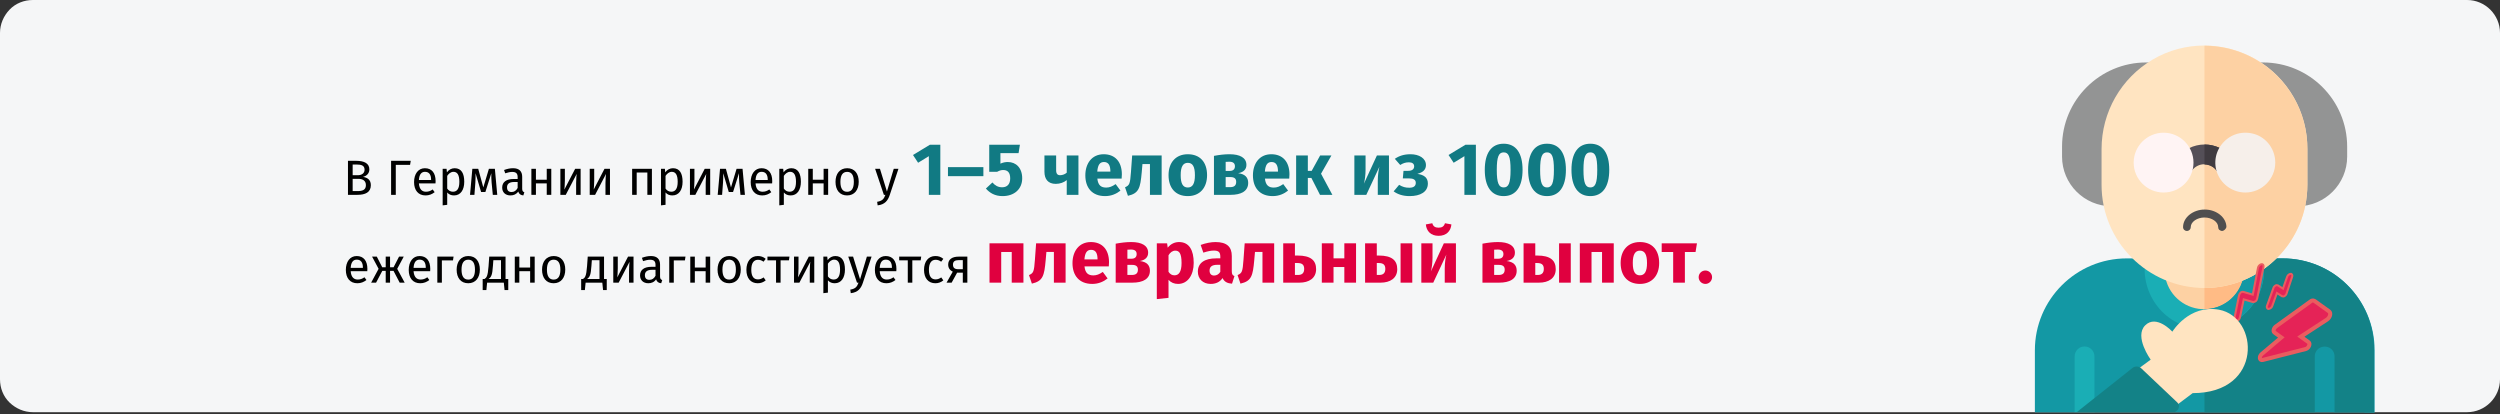 <?xml version="1.0" encoding="UTF-8"?>
<svg xmlns="http://www.w3.org/2000/svg" xmlns:xlink="http://www.w3.org/1999/xlink" width="911px" height="151px" viewBox="0 0 911 151" version="1.1">
  <rect x="0" y="0" width="911" height="151" fill="#333333" stroke="none"/>
  <title>pleuraerguss-haeufigkeit-ru</title>
  <g id="Page-1" stroke="none" stroke-width="1" fill="none" fill-rule="evenodd">
    <g id="vorlage" transform="translate(2, -471)">
      <g id="pleuraerguss-haeufigkeit-ru" transform="translate(-2, 471)">
        <g id="Group-4">
          <g id="pleuraerguss-haeufigkeit">
            <path d="M911,12 L911,138.2 C911,144.8 905.6,150.2 899,150.2 L12,150.2 C8.8,150.2 5.8,148.9 3.5,146.7 C1.2,144.5 0,141.4 0,138.2 L0,12 C0,8.8 1.3,5.8 3.5,3.5 C5.7,1.2 8.8,0 12,0 L899,0 C905.6,0 911,5.4 911,12 L911,12 Z" id="Path" fill="#F5F6F7" fill-rule="nonzero"></path>
            <g id="Group" transform="translate(741.508, 16.593)">
              <g>
                <path d="M120.1,133.663 L120.1,133.663 L109.2,133.663 L105.6,131.463 L102,133.663 L21.7,133.663 L18.1,131.463 L14.5,133.663 L1.77635684e-15,133.663 L1.77635684e-15,111.063 C1.77635684e-15,92.563 15,77.563 33.5,77.563 L90.3,77.563 C108.8,77.563 123.8,92.563 123.8,111.063 L123.8,133.763 L120.1,133.763 L120.1,133.663 Z" id="Path_00000129180404400494712330000009921210358604526235_" fill="#1398A4" fill-rule="nonzero"></path>
                <path d="M90.2,77.563 L61.8,77.563 L61.8,133.663 L101.9,133.663 L105.5,131.463 L109.1,133.663 L120,133.663 L123.6,133.663 L123.6,110.963 C123.7,92.463 108.7,77.563 90.2,77.563 Z" id="Path_00000044175577357206348890000003529906204741096860_" fill="#138287" fill-rule="nonzero"></path>
                <path d="M80,81.763 C79.9,88.463 76.2,94.563 70.3,97.663 C64.4,100.763 57.2,100.363 51.7,96.563 C46.2,92.763 43.2,86.263 43.9,79.663 L80,81.763 Z" id="Path_00000130626294323432433970000007872380713616766113_" fill="#FDD1A3"></path>
                <path d="M61.8,80.763 L61.8,99.763 C71.7,99.763 79.8,91.763 79.9,81.863 L61.8,80.763 Z" id="Path_00000164485718849461764630000018396948282701896855_" fill="#FFBB85"></path>
                <path d="M61.8,103.363 C55.6,103.363 49.7,100.763 45.6,96.163 C41.5,91.563 39.5,85.463 40.1,79.363 C40.3,77.463 42,75.963 43.9,76.163 L80.1,78.263 C82,78.363 83.5,79.963 83.5,81.963 C83.5,93.763 73.8,103.363 61.8,103.363 L61.8,103.363 Z M47.4,83.563 C48.3,90.463 54,95.663 60.9,96.063 C67.9,96.463 74.2,91.863 75.9,85.163 L47.4,83.563 Z" id="Shape" fill="#1AAEB5" fill-rule="nonzero"></path>
                <path d="M80.2,78.163 L61.8,77.063 L61.8,84.363 L75.8,85.163 C74.1,91.563 68.4,96.063 61.8,96.063 L61.8,103.363 C73.7,103.363 83.4,93.763 83.5,81.863 C83.6,79.863 82.1,78.263 80.2,78.163 L80.2,78.163 Z" id="Path_00000063617742733794276680000009810165537607801237_" fill="#1398A4" fill-rule="nonzero"></path>
                <path d="M109.2,133.663 L109.2,113.263 C109.2,111.963 108.5,110.763 107.4,110.163 C106.3,109.563 104.9,109.563 103.8,110.163 C102.7,110.763 102,111.963 102,113.263 L102,133.663 L109.2,133.663 Z" id="Path_00000106137695666497816450000004940930550137436856_" fill="#1398A4" fill-rule="nonzero"></path>
                <path d="M21.7,133.663 L21.7,113.263 C21.7,111.263 20.1,109.663 18.1,109.663 C16.1,109.663 14.5,111.263 14.5,113.263 L14.5,133.663 L21.7,133.663 Z" id="Path_00000026123581325709165340000010107156805815907207_" fill="#1AAEB5" fill-rule="nonzero"></path>
                <path d="M95.7,58.563 L77.8,58.563 C75.8,58.563 74.2,56.963 74.2,54.963 L74.2,9.763 C74.2,7.763 75.8,6.163 77.8,6.163 L83.1,6.163 C100.1,6.163 113.8,19.963 113.8,36.863 L113.8,40.463 C113.8,50.463 105.7,58.563 95.7,58.563 Z" id="Path_00000163071103957803429160000001055754160691132817_" fill="#939494" fill-rule="nonzero"></path>
                <path d="M45.9,58.563 L28,58.563 C18,58.563 9.9,50.463 9.9,40.463 L9.9,36.863 C9.9,19.863 23.7,6.163 40.6,6.163 L45.9,6.163 C47.9,6.163 49.5,7.763 49.5,9.763 L49.5,54.963 C49.5,56.963 47.9,58.563 45.9,58.563 L45.9,58.563 Z" id="Path_00000131339917501883434030000009534160368853716620_" fill="#939494" fill-rule="nonzero"></path>
                <path d="M61.8,88.363 C41.1,88.263 24.3,71.463 24.3,50.763 L24.3,37.763 C24.3,24.263 31.4,11.863 43,5.063 C54.6,-1.737 69,-1.637 80.6,5.063 C92.2,11.763 99.4,24.263 99.3,37.663 L99.3,50.663 C99.3,71.463 82.6,88.263 61.8,88.363 L61.8,88.363 Z" id="Path_00000067226127654883593200000000254983819128680853_" fill="#FFE4C1" fill-rule="nonzero"></path>
                <path d="M61.8,0.063 L61.8,88.363 C82.5,88.263 99.3,71.463 99.3,50.763 L99.3,37.763 C99.3,16.963 82.6,0.163 61.8,0.063 Z" id="Path_00000022527609206274196370000009053429504397478841_" fill="#FDD1A3" fill-rule="nonzero"></path>
                <path d="M54.6,46.863 C53.2,46.863 52,46.063 51.3,44.863 C50.7,43.663 50.8,42.163 51.7,41.063 C54.1,37.963 57.9,36.063 61.8,36.063 C65.7,36.063 69.4,37.863 71.9,40.963 C72.7,41.963 72.9,43.363 72.4,44.563 C71.9,45.763 70.8,46.663 69.5,46.763 C68.2,46.863 66.9,46.463 66.1,45.363 C65.1,44.063 63.4,43.263 61.7,43.263 C60,43.263 58.4,44.063 57.3,45.463 C56.7,46.363 55.7,46.863 54.6,46.863 L54.6,46.863 Z" id="Path_00000137842140393657557830000000404798180212304298_" fill="#544F57" fill-rule="nonzero"></path>
                <path d="M46.9,53.563 C40.9,53.563 36,48.663 36,42.663 C36,36.663 40.9,31.763 46.9,31.763 C52.9,31.763 57.8,36.663 57.8,42.663 C57.8,48.663 53,53.563 46.9,53.563 L46.9,53.563 Z" id="Path_00000002349885193620480070000007238738139096748164_" fill="#FFF4F4" fill-rule="nonzero"></path>
                <path d="M71.9,40.963 C69.5,37.863 65.8,36.063 61.8,36.063 L61.8,43.363 C63.5,43.363 65.1,44.163 66.1,45.463 C66.9,46.463 68.2,46.963 69.5,46.763 C70.8,46.563 71.9,45.763 72.4,44.563 C72.9,43.363 72.7,41.963 71.9,40.963 L71.9,40.963 Z" id="Path_00000054950714907573321430000006340314556451148195_" fill="#403B40" fill-rule="nonzero"></path>
                <path d="M76.7,53.563 C72.3,53.563 68.3,50.863 66.6,46.863 C64.9,42.763 65.8,38.163 69,34.963 C72.2,31.763 76.8,30.963 80.9,32.563 C85,34.263 87.6,38.263 87.6,42.663 C87.6,48.663 82.7,53.563 76.7,53.563 L76.7,53.563 Z" id="Path_00000069357354745587375400000002672690943027625878_" fill="#F6EFEA" fill-rule="nonzero"></path>
                <path d="M68.2,67.563 C67.8,67.563 67.5,67.363 67.2,67.163 C66.9,66.863 66.8,66.563 66.8,66.163 C66.8,64.263 64.5,62.663 61.8,62.663 C59.1,62.663 56.8,64.263 56.8,66.163 C56.8,66.963 56.2,67.563 55.4,67.563 C54.6,67.563 54,66.963 54,66.163 C54,62.663 57.6,59.763 61.9,59.763 C66.2,59.763 69.8,62.663 69.8,66.163 C69.6,66.863 68.9,67.563 68.2,67.563 L68.2,67.563 Z" id="Path_00000064354592789903214720000007167507677448903350_" fill="#504F4F" fill-rule="nonzero"></path>
                <g id="Path_00000160166141711315493380000013843309865872121520_" transform="translate(72.674, 79.668)" fill="#E52357" fill-rule="nonzero" stroke="#EA5C5F">
                  <path d="M27.738,13.615 L15.137,22.715 C14.338,23.315 14.037,24.515 14.637,24.915 L17.137,26.715 L10.037,32.715 C8.938,33.615 9.137,35.215 10.338,34.915 L26.038,30.915 C27.137,30.615 27.837,28.915 27.038,28.415 L24.238,26.415 L33.737,20.215 C34.938,19.415 35.337,17.815 34.538,17.215 L29.238,13.415 C28.738,13.115 28.137,13.215 27.738,13.615 L27.738,13.615 Z" id="Path" stroke-width="1.478"></path>
                  <path d="M0.338,20.615 C0.037,20.415 -0.062,20.115 0.037,19.715 L1.738,11.315 C1.837,10.915 2.038,10.615 2.337,10.315 C2.638,10.115 3.038,10.015 3.337,10.115 L6.737,11.115 L8.637,1.315 C8.738,0.715 9.238,0.215 9.838,0.015 C10.438,-0.085 10.738,0.315 10.637,1.015 L8.338,12.515 C8.238,12.915 8.037,13.315 7.737,13.515 C7.438,13.715 7.138,13.815 6.838,13.815 L3.438,12.815 L2.038,19.415 C1.938,20.015 1.438,20.515 0.838,20.715 C0.637,20.815 0.438,20.715 0.338,20.615 L0.338,20.615 Z" id="Path" stroke-width="0.739"></path>
                  <path d="M12.137,16.215 C11.838,15.915 11.738,15.515 11.938,15.115 L14.238,8.715 C14.338,8.315 14.637,8.015 14.938,7.815 C15.238,7.615 15.537,7.615 15.838,7.715 L17.738,8.915 L19.238,4.615 C19.438,4.015 19.938,3.615 20.538,3.515 C21.038,3.515 21.337,4.115 21.038,4.715 L19.038,10.715 C18.938,11.115 18.637,11.415 18.337,11.615 C18.038,11.815 17.738,11.815 17.438,11.715 L15.537,10.515 L13.838,15.215 C13.637,15.815 13.137,16.215 12.537,16.315 C12.338,16.315 12.238,16.315 12.137,16.215 L12.137,16.215 Z" id="Path" stroke-width="0.739"></path>
                </g>
              </g>
              <path d="M18.3,132.063 L35.1,133.263 L50.3,132.063 L57.5,126.663 C83.3,126.663 81.7,98.963 67.1,96.263 C56.2,94.263 50.1,104.263 50.1,104.263 C50.1,104.263 44.3,97.863 40.2,101.963 C36.1,106.063 42.2,114.463 42.2,114.463 L18.3,132.063 Z" id="Path_00000143617476494276384750000015090176491749948093_" fill="#FFE4C1" fill-rule="nonzero"></path>
              <path d="M35.6,117.463 L15.3,133.563 L51,133.563 L51.6,133.163 C52.1,132.863 52.4,132.263 52.5,131.663 C52.6,131.063 52.3,130.463 51.9,130.063 L38.8,117.663 C37.9,116.763 36.5,116.763 35.6,117.463 L35.6,117.463 Z" id="Path_00000002355716729465625540000015545467846304836777_" fill="#138287" fill-rule="nonzero"></path>
            </g>
          </g>
          <rect id="Rectangle" x="0" y="0" width="911" height="150"></rect>
        </g>
        <g id="В-Германии-примерно" transform="translate(126.026, 52.37)" fill-rule="nonzero">
          <path d="M6.246,12.078 C7.452,11.826 8.568,10.89 8.568,9.36 C8.568,7.2 6.768,6.228 3.708,6.228 L0.774,6.228 L0.774,18.63 L4.194,18.63 C7.074,18.63 9.108,17.73 9.108,15.102 C9.108,12.996 7.686,12.33 6.246,12.078 Z M3.888,7.578 C5.724,7.578 6.822,7.956 6.822,9.486 C6.822,10.8 5.742,11.484 4.356,11.484 L2.484,11.484 L2.484,7.578 L3.888,7.578 Z M4.194,17.262 L2.484,17.262 L2.484,12.798 L4.518,12.798 C6.012,12.798 7.308,13.356 7.308,15.102 C7.308,16.902 5.994,17.262 4.194,17.262 Z" id="Shape" fill="#000000"></path>
          <polygon id="Path" fill="#000000" points="23.652 6.228 16.488 6.228 16.488 18.63 18.198 18.63 18.198 7.704 23.4 7.704"></polygon>
          <path d="M32.706,13.608 C32.706,10.71 31.356,8.928 28.8,8.928 C26.352,8.928 24.858,11.034 24.858,13.986 C24.858,16.992 26.406,18.846 29.052,18.846 C30.366,18.846 31.428,18.396 32.364,17.658 L31.644,16.668 C30.816,17.244 30.114,17.496 29.178,17.496 C27.81,17.496 26.784,16.65 26.622,14.454 L32.67,14.454 C32.688,14.238 32.706,13.932 32.706,13.608 Z M31.068,13.23 L26.622,13.23 C26.748,11.124 27.576,10.242 28.836,10.242 C30.33,10.242 31.068,11.268 31.068,13.122 L31.068,13.23 Z" id="Shape" fill="#000000"></path>
          <path d="M39.636,8.928 C38.556,8.928 37.53,9.45 36.828,10.422 L36.702,9.144 L35.28,9.144 L35.28,22.464 L36.936,22.266 L36.936,17.766 C37.548,18.504 38.394,18.846 39.42,18.846 C41.868,18.846 43.146,16.758 43.146,13.878 C43.146,10.89 42.156,8.928 39.636,8.928 Z M39.024,17.496 C38.16,17.496 37.422,17.082 36.936,16.344 L36.936,11.718 C37.44,10.962 38.214,10.242 39.222,10.242 C40.644,10.242 41.364,11.412 41.364,13.878 C41.364,16.362 40.536,17.496 39.024,17.496 Z" id="Shape" fill="#000000"></path>
          <path d="M54.306,9.144 L52.128,9.144 L50.094,15.93 L48.24,9.144 L46.098,9.144 L45.252,18.63 L46.854,18.63 L47.196,14.13 C47.268,13.14 47.268,11.952 47.268,10.764 L49.284,17.586 L50.85,17.586 L53.01,10.746 C53.01,12.168 53.01,13.104 53.118,14.148 L53.55,18.63 L55.17,18.63 L54.306,9.144 Z" id="Path" fill="#000000"></path>
          <path d="M64.26,16.416 L64.26,12.078 C64.26,10.098 63.216,8.928 60.93,8.928 C59.868,8.928 58.824,9.144 57.654,9.576 L58.068,10.782 C59.04,10.458 59.922,10.278 60.624,10.278 C61.938,10.278 62.604,10.782 62.604,12.15 L62.604,12.852 L61.146,12.852 C58.5,12.852 56.97,13.95 56.97,15.984 C56.97,17.676 58.104,18.846 59.994,18.846 C61.146,18.846 62.154,18.414 62.82,17.424 C63.108,18.36 63.72,18.738 64.674,18.846 L65.052,17.694 C64.566,17.514 64.26,17.244 64.26,16.416 Z M60.372,17.604 C59.292,17.604 58.734,17.01 58.734,15.894 C58.734,14.598 59.616,13.95 61.362,13.95 L62.604,13.95 L62.604,16.128 C62.064,17.118 61.344,17.604 60.372,17.604 Z" id="Shape" fill="#000000"></path>
          <polygon id="Path" fill="#000000" points="73.206 18.63 74.862 18.63 74.862 9.144 73.206 9.144 73.206 13.122 69.264 13.122 69.264 9.144 67.608 9.144 67.608 18.63 69.264 18.63 69.264 14.454 73.206 14.454"></polygon>
          <path d="M85.554,9.144 L83.556,9.144 L79.632,16.704 C79.668,16.47 79.812,14.904 79.812,13.428 L79.812,9.144 L78.174,9.144 L78.174,18.63 L80.136,18.63 L84.114,11.016 C84.078,11.232 83.916,12.672 83.916,14.346 L83.916,18.63 L85.554,18.63 L85.554,9.144 Z" id="Path" fill="#000000"></path>
          <path d="M96.246,9.144 L94.248,9.144 L90.324,16.704 C90.36,16.47 90.504,14.904 90.504,13.428 L90.504,9.144 L88.866,9.144 L88.866,18.63 L90.828,18.63 L94.806,11.016 C94.77,11.232 94.608,12.672 94.608,14.346 L94.608,18.63 L96.246,18.63 L96.246,9.144 Z" id="Path" fill="#000000"></path>
          <polygon id="Path" fill="#000000" points="109.872 18.63 111.528 18.63 111.528 9.144 104.328 9.144 104.328 18.63 105.984 18.63 105.984 10.494 109.872 10.494"></polygon>
          <path d="M119.196,8.928 C118.116,8.928 117.09,9.45 116.388,10.422 L116.262,9.144 L114.84,9.144 L114.84,22.464 L116.496,22.266 L116.496,17.766 C117.108,18.504 117.954,18.846 118.98,18.846 C121.428,18.846 122.706,16.758 122.706,13.878 C122.706,10.89 121.716,8.928 119.196,8.928 Z M118.584,17.496 C117.72,17.496 116.982,17.082 116.496,16.344 L116.496,11.718 C117,10.962 117.774,10.242 118.782,10.242 C120.204,10.242 120.924,11.412 120.924,13.878 C120.924,16.362 120.096,17.496 118.584,17.496 Z" id="Shape" fill="#000000"></path>
          <path d="M132.768,9.144 L130.77,9.144 L126.846,16.704 C126.882,16.47 127.026,14.904 127.026,13.428 L127.026,9.144 L125.388,9.144 L125.388,18.63 L127.35,18.63 L131.328,11.016 C131.292,11.232 131.13,12.672 131.13,14.346 L131.13,18.63 L132.768,18.63 L132.768,9.144 Z" id="Path" fill="#000000"></path>
          <path d="M144.558,9.144 L142.38,9.144 L140.346,15.93 L138.492,9.144 L136.35,9.144 L135.504,18.63 L137.106,18.63 L137.448,14.13 C137.52,13.14 137.52,11.952 137.52,10.764 L139.536,17.586 L141.102,17.586 L143.262,10.746 C143.262,12.168 143.262,13.104 143.37,14.148 L143.802,18.63 L145.422,18.63 L144.558,9.144 Z" id="Path" fill="#000000"></path>
          <path d="M155.376,13.608 C155.376,10.71 154.026,8.928 151.47,8.928 C149.022,8.928 147.528,11.034 147.528,13.986 C147.528,16.992 149.076,18.846 151.722,18.846 C153.036,18.846 154.098,18.396 155.034,17.658 L154.314,16.668 C153.486,17.244 152.784,17.496 151.848,17.496 C150.48,17.496 149.454,16.65 149.292,14.454 L155.34,14.454 C155.358,14.238 155.376,13.932 155.376,13.608 Z M153.738,13.23 L149.292,13.23 C149.418,11.124 150.246,10.242 151.506,10.242 C153,10.242 153.738,11.268 153.738,13.122 L153.738,13.23 Z" id="Shape" fill="#000000"></path>
          <path d="M162.306,8.928 C161.226,8.928 160.2,9.45 159.498,10.422 L159.372,9.144 L157.95,9.144 L157.95,22.464 L159.606,22.266 L159.606,17.766 C160.218,18.504 161.064,18.846 162.09,18.846 C164.538,18.846 165.816,16.758 165.816,13.878 C165.816,10.89 164.826,8.928 162.306,8.928 Z M161.694,17.496 C160.83,17.496 160.092,17.082 159.606,16.344 L159.606,11.718 C160.11,10.962 160.884,10.242 161.892,10.242 C163.314,10.242 164.034,11.412 164.034,13.878 C164.034,16.362 163.206,17.496 161.694,17.496 Z" id="Shape" fill="#000000"></path>
          <polygon id="Path" fill="#000000" points="174.096 18.63 175.752 18.63 175.752 9.144 174.096 9.144 174.096 13.122 170.154 13.122 170.154 9.144 168.498 9.144 168.498 18.63 170.154 18.63 170.154 14.454 174.096 14.454"></polygon>
          <path d="M182.682,8.928 C179.982,8.928 178.434,10.962 178.434,13.896 C178.434,16.902 179.964,18.846 182.664,18.846 C185.346,18.846 186.894,16.812 186.894,13.878 C186.894,10.872 185.382,8.928 182.682,8.928 Z M182.682,10.26 C184.248,10.26 185.112,11.412 185.112,13.878 C185.112,16.362 184.248,17.514 182.664,17.514 C181.08,17.514 180.216,16.362 180.216,13.896 C180.216,11.412 181.098,10.26 182.682,10.26 Z" id="Shape" fill="#000000"></path>
          <path d="M201.366,9.144 L199.656,9.144 L197.172,17.424 L194.634,9.144 L192.87,9.144 L196.056,18.63 L196.614,18.63 C196.074,20.106 195.534,20.844 193.608,21.168 L193.788,22.464 C196.416,22.176 197.532,20.7 198.198,18.684 L201.366,9.144 Z" id="Path" fill="#000000"></path>
          <polygon id="Path" fill="#117A83" points="216.63 0.378 212.823 0.378 206.667 4.104 208.53 6.939 212.445 4.536 212.445 18.63 216.63 18.63"></polygon>
          <polygon id="Path" fill="#117A83" points="219.411 11.826 232.317 11.826 232.317 8.532 219.411 8.532"></polygon>
          <path d="M245.628,0.378 L234.45,0.378 L234.45,10.233 L237.339,10.233 C238.176,9.774 238.797,9.585 239.526,9.585 C241.038,9.585 242.091,10.368 242.091,12.636 C242.091,14.742 240.984,15.876 239.148,15.876 C237.663,15.876 236.556,15.228 235.611,14.121 L233.235,16.335 C234.612,17.928 236.529,19.089 239.31,19.089 C243.657,19.089 246.465,16.47 246.465,12.609 C246.465,8.829 244.224,6.669 241.227,6.669 C240.363,6.669 239.445,6.831 238.527,7.263 L238.527,3.429 L245.142,3.429 L245.628,0.378 Z" id="Path" fill="#117A83"></path>
          <path d="M262.692,4.293 L262.692,10.557 C262.098,11.097 261.153,11.475 260.289,11.475 C259.371,11.475 258.831,11.016 258.831,9.639 L258.831,4.293 L254.565,4.293 L254.565,10.179 C254.565,12.879 255.861,14.634 258.696,14.634 C260.262,14.634 261.693,14.094 262.692,13.257 L262.692,18.63 L266.958,18.63 L266.958,4.293 L262.692,4.293 Z" id="Path" fill="#117A83"></path>
          <path d="M282.78,11.178 C282.78,6.534 280.269,3.834 276.165,3.834 C271.818,3.834 269.469,7.236 269.469,11.529 C269.469,16.011 271.899,19.089 276.678,19.089 C279,19.089 280.836,18.225 282.267,17.091 L280.512,14.715 C279.27,15.579 278.244,15.984 277.083,15.984 C275.328,15.984 274.113,15.282 273.843,12.717 L282.699,12.717 C282.753,12.285 282.78,11.637 282.78,11.178 Z M278.595,10.152 L273.816,10.152 C274.032,7.56 274.842,6.669 276.273,6.669 C277.974,6.669 278.568,8.019 278.595,9.963 L278.595,10.152 Z" id="Shape" fill="#117A83"></path>
          <path d="M286.533,4.293 L286.101,10.26 C285.777,14.688 285.588,15.12 283.941,15.876 L284.994,18.981 C289.017,18.063 289.503,16.146 290.016,10.476 L290.286,7.425 L293.013,7.425 L293.013,18.63 L297.279,18.63 L297.279,4.293 L286.533,4.293 Z" id="Path" fill="#117A83"></path>
          <path d="M306.81,3.834 C302.436,3.834 299.79,6.858 299.79,11.448 C299.79,16.281 302.463,19.089 306.81,19.089 C311.184,19.089 313.83,16.065 313.83,11.475 C313.83,6.642 311.184,3.834 306.81,3.834 Z M306.81,6.966 C308.538,6.966 309.402,8.289 309.402,11.475 C309.402,14.58 308.538,15.957 306.81,15.957 C305.082,15.957 304.218,14.634 304.218,11.448 C304.218,8.343 305.082,6.966 306.81,6.966 Z" id="Shape" fill="#117A83"></path>
          <path d="M325.143,10.746 C327.168,10.395 328.167,9.315 328.167,7.722 C328.167,5.103 325.791,3.834 322.011,3.834 C320.175,3.834 318.393,4.05 316.341,4.428 L316.341,18.63 L322.416,18.63 C326.169,18.63 328.815,17.334 328.815,14.283 C328.815,12.285 327.681,11.043 325.143,10.746 Z M321.93,6.561 C323.28,6.561 323.982,7.101 323.982,8.208 C323.982,9.396 323.226,9.909 322.119,9.909 L320.607,9.909 L320.607,6.615 C321.093,6.561 321.471,6.561 321.93,6.561 Z M322.281,15.822 L320.607,15.822 L320.607,12.15 L322.308,12.15 C323.82,12.15 324.441,12.744 324.441,13.905 C324.441,15.309 323.604,15.822 322.281,15.822 Z" id="Shape" fill="#117A83"></path>
          <path d="M343.854,11.178 C343.854,6.534 341.343,3.834 337.239,3.834 C332.892,3.834 330.543,7.236 330.543,11.529 C330.543,16.011 332.973,19.089 337.752,19.089 C340.074,19.089 341.91,18.225 343.341,17.091 L341.586,14.715 C340.344,15.579 339.318,15.984 338.157,15.984 C336.402,15.984 335.187,15.282 334.917,12.717 L343.773,12.717 C343.827,12.285 343.854,11.637 343.854,11.178 Z M339.669,10.152 L334.89,10.152 C335.106,7.56 335.916,6.669 337.347,6.669 C339.048,6.669 339.642,8.019 339.669,9.963 L339.669,10.152 Z" id="Shape" fill="#117A83"></path>
          <polygon id="Path" fill="#117A83" points="359.136 4.293 355.032 4.293 351.954 9.882 350.55 9.882 350.55 4.293 346.284 4.293 346.284 18.63 350.55 18.63 350.55 12.474 351.846 12.474 354.978 18.63 359.487 18.63 355.356 10.935"></polygon>
          <path d="M380.115,4.293 L375.714,4.293 L370.989,14.553 C371.286,13.5 371.583,11.529 371.583,9.477 L371.583,4.293 L367.506,4.293 L367.506,18.63 L371.853,18.63 L376.632,8.397 C376.362,9.45 376.038,11.313 376.038,13.527 L376.038,18.63 L380.115,18.63 L380.115,4.293 Z" id="Path" fill="#117A83"></path>
          <path d="M387.972,3.834 C385.623,3.834 383.841,4.401 382.248,5.508 L384.219,7.749 C385.191,7.128 386.109,6.777 387.378,6.777 C388.485,6.777 389.295,7.209 389.295,8.235 C389.295,9.342 388.458,9.882 387.081,9.882 L385.407,9.882 L385.164,12.636 L387.405,12.636 C388.971,12.636 389.889,13.095 389.889,14.256 C389.889,15.525 388.971,16.038 387.513,16.038 C386.109,16.038 385.11,15.768 383.814,14.985 L381.816,17.361 C383.328,18.468 385.218,19.089 387.648,19.089 C391.509,19.089 394.29,17.577 394.29,14.499 C394.29,12.393 392.94,11.34 390.456,10.989 C392.535,10.449 393.588,9.423 393.588,7.803 C393.588,5.292 391.077,3.834 387.972,3.834 Z" id="Path" fill="#117A83"></path>
          <polygon id="Path" fill="#117A83" points="411.786 0.378 407.979 0.378 401.823 4.104 403.686 6.939 407.601 4.536 407.601 18.63 411.786 18.63"></polygon>
          <path d="M421.911,0 C417.429,0 415.026,3.402 415.026,9.531 C415.026,15.633 417.429,19.089 421.911,19.089 C426.393,19.089 428.796,15.633 428.796,9.531 C428.796,3.402 426.393,0 421.911,0 Z M421.911,3.159 C423.666,3.159 424.422,4.563 424.422,9.531 C424.422,14.472 423.666,15.93 421.911,15.93 C420.129,15.93 419.4,14.364 419.4,9.531 C419.4,4.698 420.129,3.159 421.911,3.159 Z" id="Shape" fill="#117A83"></path>
          <path d="M437.706,0 C433.224,0 430.821,3.402 430.821,9.531 C430.821,15.633 433.224,19.089 437.706,19.089 C442.188,19.089 444.591,15.633 444.591,9.531 C444.591,3.402 442.188,0 437.706,0 Z M437.706,3.159 C439.461,3.159 440.217,4.563 440.217,9.531 C440.217,14.472 439.461,15.93 437.706,15.93 C435.924,15.93 435.195,14.364 435.195,9.531 C435.195,4.698 435.924,3.159 437.706,3.159 Z" id="Shape" fill="#117A83"></path>
          <path d="M453.501,0 C449.019,0 446.616,3.402 446.616,9.531 C446.616,15.633 449.019,19.089 453.501,19.089 C457.983,19.089 460.386,15.633 460.386,9.531 C460.386,3.402 457.983,0 453.501,0 Z M453.501,3.159 C455.256,3.159 456.012,4.563 456.012,9.531 C456.012,14.472 455.256,15.93 453.501,15.93 C451.719,15.93 450.99,14.364 450.99,9.531 C450.99,4.698 451.719,3.159 453.501,3.159 Z" id="Shape" fill="#117A83"></path>
          <path d="M7.848,45.608 C7.848,42.71 6.498,40.928 3.942,40.928 C1.494,40.928 0,43.034 0,45.986 C0,48.992 1.548,50.846 4.194,50.846 C5.508,50.846 6.57,50.396 7.506,49.658 L6.786,48.668 C5.958,49.244 5.256,49.496 4.32,49.496 C2.952,49.496 1.926,48.65 1.764,46.454 L7.812,46.454 C7.83,46.238 7.848,45.932 7.848,45.608 Z M6.21,45.23 L1.764,45.23 C1.89,43.124 2.718,42.242 3.978,42.242 C5.472,42.242 6.21,43.268 6.21,45.122 L6.21,45.23 Z" id="Shape" fill="#000000"></path>
          <polygon id="Path" fill="#000000" points="21.096 41.144 19.386 41.144 17.388 45.032 16.11 45.032 16.11 41.144 14.526 41.144 14.526 45.032 13.266 45.032 11.286 41.144 9.558 41.144 11.934 45.59 9.216 50.63 11.016 50.63 13.284 46.328 14.526 46.328 14.526 50.63 16.11 50.63 16.11 46.328 17.37 46.328 19.62 50.63 21.438 50.63 18.72 45.59"></polygon>
          <path d="M30.762,45.608 C30.762,42.71 29.412,40.928 26.856,40.928 C24.408,40.928 22.914,43.034 22.914,45.986 C22.914,48.992 24.462,50.846 27.108,50.846 C28.422,50.846 29.484,50.396 30.42,49.658 L29.7,48.668 C28.872,49.244 28.17,49.496 27.234,49.496 C25.866,49.496 24.84,48.65 24.678,46.454 L30.726,46.454 C30.744,46.238 30.762,45.932 30.762,45.608 Z M29.124,45.23 L24.678,45.23 C24.804,43.124 25.632,42.242 26.892,42.242 C28.386,42.242 29.124,43.268 29.124,45.122 L29.124,45.23 Z" id="Shape" fill="#000000"></path>
          <polygon id="Path" fill="#000000" points="34.992 50.63 34.992 42.512 39.042 42.512 39.258 41.144 33.336 41.144 33.336 50.63"></polygon>
          <path d="M44.622,40.928 C41.922,40.928 40.374,42.962 40.374,45.896 C40.374,48.902 41.904,50.846 44.604,50.846 C47.286,50.846 48.834,48.812 48.834,45.878 C48.834,42.872 47.322,40.928 44.622,40.928 Z M44.622,42.26 C46.188,42.26 47.052,43.412 47.052,45.878 C47.052,48.362 46.188,49.514 44.604,49.514 C43.02,49.514 42.156,48.362 42.156,45.896 C42.156,43.412 43.038,42.26 44.622,42.26 Z" id="Shape" fill="#000000"></path>
          <path d="M58.194,49.298 L58.194,41.144 L52.254,41.144 L52.002,44.672 C51.732,48.38 51.228,48.83 50.526,49.298 L49.86,49.298 L49.86,53.33 L51.21,53.33 L51.48,50.63 L57.564,50.63 L57.834,53.33 L59.184,53.33 L59.184,49.298 L58.194,49.298 Z M56.538,49.298 L52.002,49.298 C53.064,48.542 53.37,47.75 53.604,44.456 L53.748,42.458 L56.538,42.458 L56.538,49.298 Z" id="Shape" fill="#000000"></path>
          <polygon id="Path" fill="#000000" points="67.158 50.63 68.814 50.63 68.814 41.144 67.158 41.144 67.158 45.122 63.216 45.122 63.216 41.144 61.56 41.144 61.56 50.63 63.216 50.63 63.216 46.454 67.158 46.454"></polygon>
          <path d="M75.744,40.928 C73.044,40.928 71.496,42.962 71.496,45.896 C71.496,48.902 73.026,50.846 75.726,50.846 C78.408,50.846 79.956,48.812 79.956,45.878 C79.956,42.872 78.444,40.928 75.744,40.928 Z M75.744,42.26 C77.31,42.26 78.174,43.412 78.174,45.878 C78.174,48.362 77.31,49.514 75.726,49.514 C74.142,49.514 73.278,48.362 73.278,45.896 C73.278,43.412 74.16,42.26 75.744,42.26 Z" id="Shape" fill="#000000"></path>
          <path d="M94.086,49.298 L94.086,41.144 L88.146,41.144 L87.894,44.672 C87.624,48.38 87.12,48.83 86.418,49.298 L85.752,49.298 L85.752,53.33 L87.102,53.33 L87.372,50.63 L93.456,50.63 L93.726,53.33 L95.076,53.33 L95.076,49.298 L94.086,49.298 Z M92.43,49.298 L87.894,49.298 C88.956,48.542 89.262,47.75 89.496,44.456 L89.64,42.458 L92.43,42.458 L92.43,49.298 Z" id="Shape" fill="#000000"></path>
          <path d="M104.832,41.144 L102.834,41.144 L98.91,48.704 C98.946,48.47 99.09,46.904 99.09,45.428 L99.09,41.144 L97.452,41.144 L97.452,50.63 L99.414,50.63 L103.392,43.016 C103.356,43.232 103.194,44.672 103.194,46.346 L103.194,50.63 L104.832,50.63 L104.832,41.144 Z" id="Path" fill="#000000"></path>
          <path d="M114.498,48.416 L114.498,44.078 C114.498,42.098 113.454,40.928 111.168,40.928 C110.106,40.928 109.062,41.144 107.892,41.576 L108.306,42.782 C109.278,42.458 110.16,42.278 110.862,42.278 C112.176,42.278 112.842,42.782 112.842,44.15 L112.842,44.852 L111.384,44.852 C108.738,44.852 107.208,45.95 107.208,47.984 C107.208,49.676 108.342,50.846 110.232,50.846 C111.384,50.846 112.392,50.414 113.058,49.424 C113.346,50.36 113.958,50.738 114.912,50.846 L115.29,49.694 C114.804,49.514 114.498,49.244 114.498,48.416 Z M110.61,49.604 C109.53,49.604 108.972,49.01 108.972,47.894 C108.972,46.598 109.854,45.95 111.6,45.95 L112.842,45.95 L112.842,48.128 C112.302,49.118 111.582,49.604 110.61,49.604 Z" id="Shape" fill="#000000"></path>
          <polygon id="Path" fill="#000000" points="119.502 50.63 119.502 42.512 123.552 42.512 123.768 41.144 117.846 41.144 117.846 50.63"></polygon>
          <polygon id="Path" fill="#000000" points="131.112 50.63 132.768 50.63 132.768 41.144 131.112 41.144 131.112 45.122 127.17 45.122 127.17 41.144 125.514 41.144 125.514 50.63 127.17 50.63 127.17 46.454 131.112 46.454"></polygon>
          <path d="M139.698,40.928 C136.998,40.928 135.45,42.962 135.45,45.896 C135.45,48.902 136.98,50.846 139.68,50.846 C142.362,50.846 143.91,48.812 143.91,45.878 C143.91,42.872 142.398,40.928 139.698,40.928 Z M139.698,42.26 C141.264,42.26 142.128,43.412 142.128,45.878 C142.128,48.362 141.264,49.514 139.68,49.514 C138.096,49.514 137.232,48.362 137.232,45.896 C137.232,43.412 138.114,42.26 139.698,42.26 Z" id="Shape" fill="#000000"></path>
          <path d="M150.102,40.928 C147.528,40.928 145.962,42.944 145.962,45.968 C145.962,49.028 147.546,50.846 150.102,50.846 C151.2,50.846 152.154,50.486 153,49.802 L152.244,48.722 C151.524,49.19 150.966,49.442 150.174,49.442 C148.68,49.442 147.744,48.416 147.744,45.932 C147.744,43.466 148.68,42.296 150.174,42.296 C150.966,42.296 151.56,42.53 152.208,42.998 L153,41.954 C152.118,41.216 151.218,40.928 150.102,40.928 Z" id="Path" fill="#000000"></path>
          <polygon id="Path" fill="#000000" points="161.658 41.144 153.63 41.144 153.63 42.494 156.762 42.494 156.762 50.63 158.418 50.63 158.418 42.494 161.46 42.494"></polygon>
          <path d="M170.694,41.144 L168.696,41.144 L164.772,48.704 C164.808,48.47 164.952,46.904 164.952,45.428 L164.952,41.144 L163.314,41.144 L163.314,50.63 L165.276,50.63 L169.254,43.016 C169.218,43.232 169.056,44.672 169.056,46.346 L169.056,50.63 L170.694,50.63 L170.694,41.144 Z" id="Path" fill="#000000"></path>
          <path d="M178.362,40.928 C177.282,40.928 176.256,41.45 175.554,42.422 L175.428,41.144 L174.006,41.144 L174.006,54.464 L175.662,54.266 L175.662,49.766 C176.274,50.504 177.12,50.846 178.146,50.846 C180.594,50.846 181.872,48.758 181.872,45.878 C181.872,42.89 180.882,40.928 178.362,40.928 Z M177.75,49.496 C176.886,49.496 176.148,49.082 175.662,48.344 L175.662,43.718 C176.166,42.962 176.94,42.242 177.948,42.242 C179.37,42.242 180.09,43.412 180.09,45.878 C180.09,48.362 179.262,49.496 177.75,49.496 Z" id="Shape" fill="#000000"></path>
          <path d="M191.574,41.144 L189.864,41.144 L187.38,49.424 L184.842,41.144 L183.078,41.144 L186.264,50.63 L186.822,50.63 C186.282,52.106 185.742,52.844 183.816,53.168 L183.996,54.464 C186.624,54.176 187.74,52.7 188.406,50.684 L191.574,41.144 Z" id="Path" fill="#000000"></path>
          <path d="M200.628,45.608 C200.628,42.71 199.278,40.928 196.722,40.928 C194.274,40.928 192.78,43.034 192.78,45.986 C192.78,48.992 194.328,50.846 196.974,50.846 C198.288,50.846 199.35,50.396 200.286,49.658 L199.566,48.668 C198.738,49.244 198.036,49.496 197.1,49.496 C195.732,49.496 194.706,48.65 194.544,46.454 L200.592,46.454 C200.61,46.238 200.628,45.932 200.628,45.608 Z M198.99,45.23 L194.544,45.23 C194.67,43.124 195.498,42.242 196.758,42.242 C198.252,42.242 198.99,43.268 198.99,45.122 L198.99,45.23 Z" id="Shape" fill="#000000"></path>
          <polygon id="Path" fill="#000000" points="209.664 41.144 201.636 41.144 201.636 42.494 204.768 42.494 204.768 50.63 206.424 50.63 206.424 42.494 209.466 42.494"></polygon>
          <path d="M214.83,40.928 C212.256,40.928 210.69,42.944 210.69,45.968 C210.69,49.028 212.274,50.846 214.83,50.846 C215.928,50.846 216.882,50.486 217.728,49.802 L216.972,48.722 C216.252,49.19 215.694,49.442 214.902,49.442 C213.408,49.442 212.472,48.416 212.472,45.932 C212.472,43.466 213.408,42.296 214.902,42.296 C215.694,42.296 216.288,42.53 216.936,42.998 L217.728,41.954 C216.846,41.216 215.946,40.928 214.83,40.928 Z" id="Path" fill="#000000"></path>
          <path d="M223.326,41.144 C220.914,41.144 219.492,42.152 219.492,44.042 C219.492,45.23 220.05,46.094 221.166,46.616 L218.898,50.63 L220.752,50.63 L222.75,46.994 L224.82,46.994 L224.82,50.63 L226.476,50.63 L226.476,41.144 L223.326,41.144 Z M223.254,45.734 C221.832,45.734 221.238,45.23 221.238,44.042 C221.238,42.908 221.94,42.422 223.29,42.422 L224.82,42.422 L224.82,45.734 L223.254,45.734 Z" id="Shape" fill="#000000"></path>
          <polygon id="Path" fill="#E0003F" points="242.649 50.63 246.915 50.63 246.915 36.293 234.549 36.293 234.549 50.63 238.815 50.63 238.815 39.452 242.649 39.452"></polygon>
          <path d="M251.532,36.293 L251.1,42.26 C250.776,46.688 250.587,47.12 248.94,47.876 L249.993,50.981 C254.016,50.063 254.502,48.146 255.015,42.476 L255.285,39.425 L258.012,39.425 L258.012,50.63 L262.278,50.63 L262.278,36.293 L251.532,36.293 Z" id="Path" fill="#E0003F"></path>
          <path d="M278.1,43.178 C278.1,38.534 275.589,35.834 271.485,35.834 C267.138,35.834 264.789,39.236 264.789,43.529 C264.789,48.011 267.219,51.089 271.998,51.089 C274.32,51.089 276.156,50.225 277.587,49.091 L275.832,46.715 C274.59,47.579 273.564,47.984 272.403,47.984 C270.648,47.984 269.433,47.282 269.163,44.717 L278.019,44.717 C278.073,44.285 278.1,43.637 278.1,43.178 Z M273.915,42.152 L269.136,42.152 C269.352,39.56 270.162,38.669 271.593,38.669 C273.294,38.669 273.888,40.019 273.915,41.963 L273.915,42.152 Z" id="Shape" fill="#E0003F"></path>
          <path d="M289.332,42.746 C291.357,42.395 292.356,41.315 292.356,39.722 C292.356,37.103 289.98,35.834 286.2,35.834 C284.364,35.834 282.582,36.05 280.53,36.428 L280.53,50.63 L286.605,50.63 C290.358,50.63 293.004,49.334 293.004,46.283 C293.004,44.285 291.87,43.043 289.332,42.746 Z M286.119,38.561 C287.469,38.561 288.171,39.101 288.171,40.208 C288.171,41.396 287.415,41.909 286.308,41.909 L284.796,41.909 L284.796,38.615 C285.282,38.561 285.66,38.561 286.119,38.561 Z M286.47,47.822 L284.796,47.822 L284.796,44.15 L286.497,44.15 C288.009,44.15 288.63,44.744 288.63,45.905 C288.63,47.309 287.793,47.822 286.47,47.822 Z" id="Shape" fill="#E0003F"></path>
          <path d="M303.615,35.834 C302.184,35.834 300.672,36.401 299.484,37.886 L299.268,36.293 L295.515,36.293 L295.515,56.624 L299.781,56.165 L299.781,49.604 C300.672,50.603 301.86,51.089 303.264,51.089 C306.801,51.089 308.961,47.849 308.961,43.421 C308.961,38.777 307.314,35.834 303.615,35.834 Z M301.941,47.957 C301.05,47.957 300.375,47.552 299.781,46.688 L299.781,40.64 C300.402,39.587 301.266,38.966 302.238,38.966 C303.669,38.966 304.533,39.911 304.533,43.475 C304.533,46.688 303.534,47.957 301.941,47.957 Z" id="Shape" fill="#E0003F"></path>
          <path d="M322.839,46.472 L322.839,40.91 C322.839,37.589 321.057,35.834 316.899,35.834 C315.279,35.834 313.308,36.212 311.499,36.887 L312.471,39.695 C313.902,39.209 315.306,38.939 316.224,38.939 C317.979,38.939 318.654,39.452 318.654,41.153 L318.654,41.774 L317.196,41.774 C312.876,41.774 310.473,43.475 310.473,46.607 C310.473,49.226 312.282,51.089 315.144,51.089 C316.845,51.089 318.438,50.522 319.464,48.956 C320.139,50.36 321.246,50.873 322.92,51.008 L323.811,48.227 C323.136,47.984 322.839,47.579 322.839,46.472 Z M316.386,48.038 C315.333,48.038 314.739,47.363 314.739,46.229 C314.739,44.798 315.657,44.123 317.601,44.123 L318.654,44.123 L318.654,46.688 C318.141,47.525 317.358,48.038 316.386,48.038 Z" id="Shape" fill="#E0003F"></path>
          <path d="M327.537,36.293 L327.105,42.26 C326.781,46.688 326.592,47.12 324.945,47.876 L325.998,50.981 C330.021,50.063 330.507,48.146 331.02,42.476 L331.29,39.425 L334.017,39.425 L334.017,50.63 L338.283,50.63 L338.283,36.293 L327.537,36.293 Z" id="Path" fill="#E0003F"></path>
          <path d="M346.842,40.748 L345.843,40.748 L345.843,36.293 L341.577,36.293 L341.577,50.63 L347.49,50.63 C350.973,50.63 353.565,49.01 353.565,45.716 C353.565,42.503 351.594,40.748 346.842,40.748 Z M347.031,47.822 L345.843,47.822 L345.843,43.475 L346.788,43.475 C348.597,43.475 349.218,44.231 349.218,45.635 C349.218,47.12 348.435,47.822 347.031,47.822 Z" id="Shape" fill="#E0003F"></path>
          <polygon id="Path" fill="#E0003F" points="363.852 50.63 368.118 50.63 368.118 36.293 363.852 36.293 363.852 41.774 359.91 41.774 359.91 36.293 355.644 36.293 355.644 50.63 359.91 50.63 359.91 44.933 363.852 44.933"></polygon>
          <path d="M376.407,40.748 L375.678,40.748 L375.678,36.293 L371.412,36.293 L371.412,50.63 L377.055,50.63 C380.538,50.63 383.13,49.01 383.13,45.716 C383.13,42.503 381.159,40.748 376.407,40.748 Z M384.345,36.293 L384.345,50.63 L388.611,50.63 L388.611,36.293 L384.345,36.293 Z M376.596,47.822 L375.678,47.822 L375.678,43.475 L376.353,43.475 C378.162,43.475 378.783,44.231 378.783,45.635 C378.783,47.12 378,47.822 376.596,47.822 Z" id="Shape" fill="#E0003F"></path>
          <path d="M398.196,33.566 C401.031,33.566 402.651,31.838 402.867,29.408 L400.518,28.976 C400.167,30.137 399.438,30.596 398.196,30.596 C396.954,30.596 396.225,30.137 395.901,28.976 L393.552,29.408 C393.768,31.838 395.361,33.566 398.196,33.566 Z M404.514,36.293 L400.113,36.293 L395.388,46.553 C395.685,45.5 395.982,43.529 395.982,41.477 L395.982,36.293 L391.905,36.293 L391.905,50.63 L396.252,50.63 L401.031,40.397 C400.761,41.45 400.437,43.313 400.437,45.527 L400.437,50.63 L404.514,50.63 L404.514,36.293 Z" id="Shape" fill="#E0003F"></path>
          <path d="M422.982,42.746 C425.007,42.395 426.006,41.315 426.006,39.722 C426.006,37.103 423.63,35.834 419.85,35.834 C418.014,35.834 416.232,36.05 414.18,36.428 L414.18,50.63 L420.255,50.63 C424.008,50.63 426.654,49.334 426.654,46.283 C426.654,44.285 425.52,43.043 422.982,42.746 Z M419.769,38.561 C421.119,38.561 421.821,39.101 421.821,40.208 C421.821,41.396 421.065,41.909 419.958,41.909 L418.446,41.909 L418.446,38.615 C418.932,38.561 419.31,38.561 419.769,38.561 Z M420.12,47.822 L418.446,47.822 L418.446,44.15 L420.147,44.15 C421.659,44.15 422.28,44.744 422.28,45.905 C422.28,47.309 421.443,47.822 420.12,47.822 Z" id="Shape" fill="#E0003F"></path>
          <path d="M434.16,40.748 L433.431,40.748 L433.431,36.293 L429.165,36.293 L429.165,50.63 L434.808,50.63 C438.291,50.63 440.883,49.01 440.883,45.716 C440.883,42.503 438.912,40.748 434.16,40.748 Z M442.098,36.293 L442.098,50.63 L446.364,50.63 L446.364,36.293 L442.098,36.293 Z M434.349,47.822 L433.431,47.822 L433.431,43.475 L434.106,43.475 C435.915,43.475 436.536,44.231 436.536,45.635 C436.536,47.12 435.753,47.822 434.349,47.822 Z" id="Shape" fill="#E0003F"></path>
          <polygon id="Path" fill="#E0003F" points="457.758 50.63 462.024 50.63 462.024 36.293 449.658 36.293 449.658 50.63 453.924 50.63 453.924 39.452 457.758 39.452"></polygon>
          <path d="M471.555,35.834 C467.181,35.834 464.535,38.858 464.535,43.448 C464.535,48.281 467.208,51.089 471.555,51.089 C475.929,51.089 478.575,48.065 478.575,43.475 C478.575,38.642 475.929,35.834 471.555,35.834 Z M471.555,38.966 C473.283,38.966 474.147,40.289 474.147,43.475 C474.147,46.58 473.283,47.957 471.555,47.957 C469.827,47.957 468.963,46.634 468.963,43.448 C468.963,40.343 469.827,38.966 471.555,38.966 Z" id="Shape" fill="#E0003F"></path>
          <polygon id="Path" fill="#E0003F" points="492.345 36.293 479.493 36.293 479.493 39.452 483.678 39.452 483.678 50.63 487.944 50.63 487.944 39.452 491.832 39.452"></polygon>
          <path d="M495.423,46.202 C494.046,46.202 492.966,47.309 492.966,48.632 C492.966,49.982 494.046,51.089 495.423,51.089 C496.773,51.089 497.853,49.982 497.853,48.632 C497.853,47.309 496.773,46.202 495.423,46.202 Z" id="Path" fill="#E0003F"></path>
        </g>
      </g>
    </g>
  </g>
</svg>
